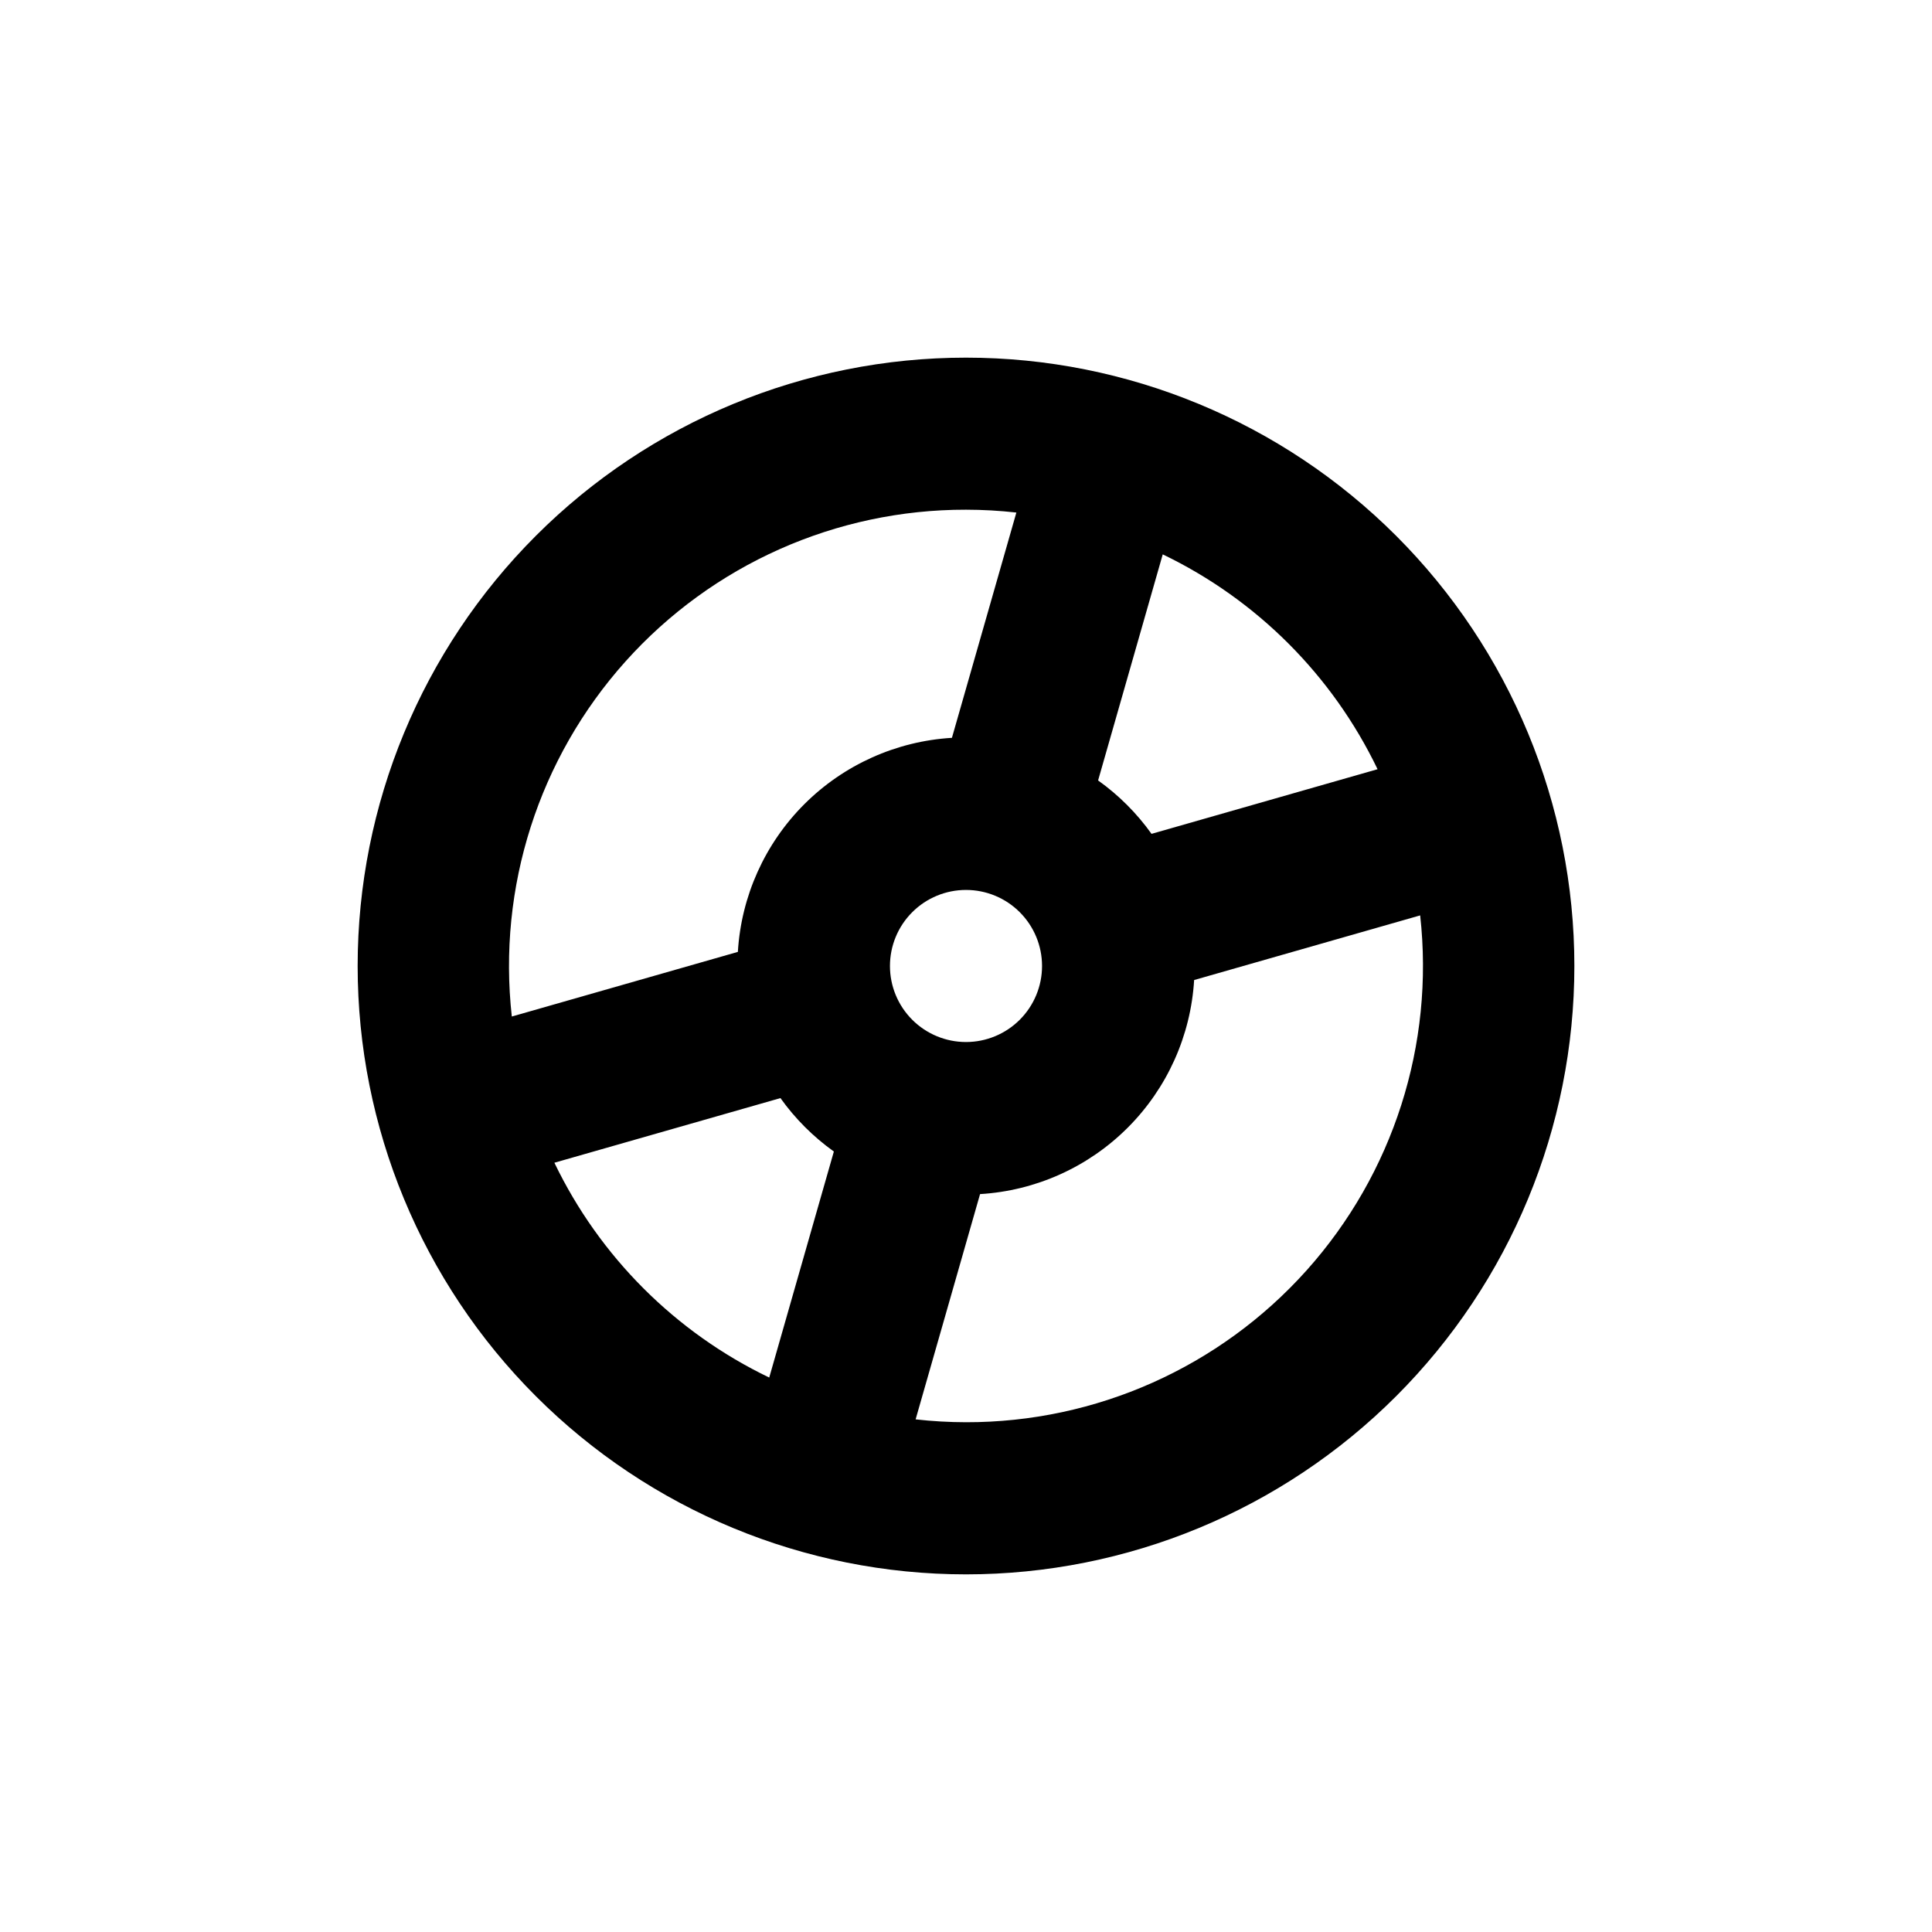 <?xml version="1.0" encoding="UTF-8"?>
<!-- Uploaded to: ICON Repo, www.svgrepo.com, Generator: ICON Repo Mixer Tools -->
<svg fill="#000000" width="800px" height="800px" version="1.1" viewBox="144 144 512 512" xmlns="http://www.w3.org/2000/svg">
 <path d="m400 238.78c-42.758 0-83.766 16.984-114 47.219s-47.219 71.242-47.219 114 16.984 83.762 47.219 114 71.242 47.223 114 47.223 83.762-16.988 114-47.223 47.223-71.238 47.223-114-16.988-83.766-47.223-114-71.238-47.219-114-47.219zm109.07 109.07-59.902 17.129c-3.906-5.469-8.691-10.254-14.16-14.156l17.129-59.902 0.004-0.004c24.883 11.973 44.961 32.047 56.93 56.934zm-109.07 72.297c-5.348 0-10.473-2.125-14.25-5.902-3.781-3.781-5.902-8.906-5.902-14.25 0-5.348 2.121-10.473 5.902-14.25 3.777-3.781 8.902-5.902 14.25-5.902 5.344 0 10.469 2.121 14.25 5.902 3.777 3.777 5.902 8.902 5.902 14.25 0 5.344-2.125 10.469-5.902 14.25-3.781 3.777-8.906 5.902-14.25 5.902zm0-141.07c4.461 0.004 8.918 0.258 13.348 0.754l-17.078 59.703c-14.754 0.883-28.676 7.144-39.129 17.598s-16.715 24.375-17.598 39.129l-59.902 17.129h-0.004c-3.816-34.223 7.141-68.449 30.121-94.094 22.98-25.645 55.805-40.273 90.242-40.219zm-109.08 173.06 59.902-17.129 0.004-0.004c3.902 5.469 8.688 10.254 14.156 14.16l-17.129 59.902c-24.887-11.969-44.961-32.047-56.934-56.93zm109.08 68.77c-4.461-0.008-8.918-0.262-13.352-0.758l17.078-59.699c14.758-0.887 28.676-7.148 39.129-17.602s16.715-24.371 17.602-39.129l59.902-17.129c3.816 34.223-7.141 68.449-30.121 94.094-22.98 25.645-55.805 40.277-90.238 40.223z"/>
</svg>